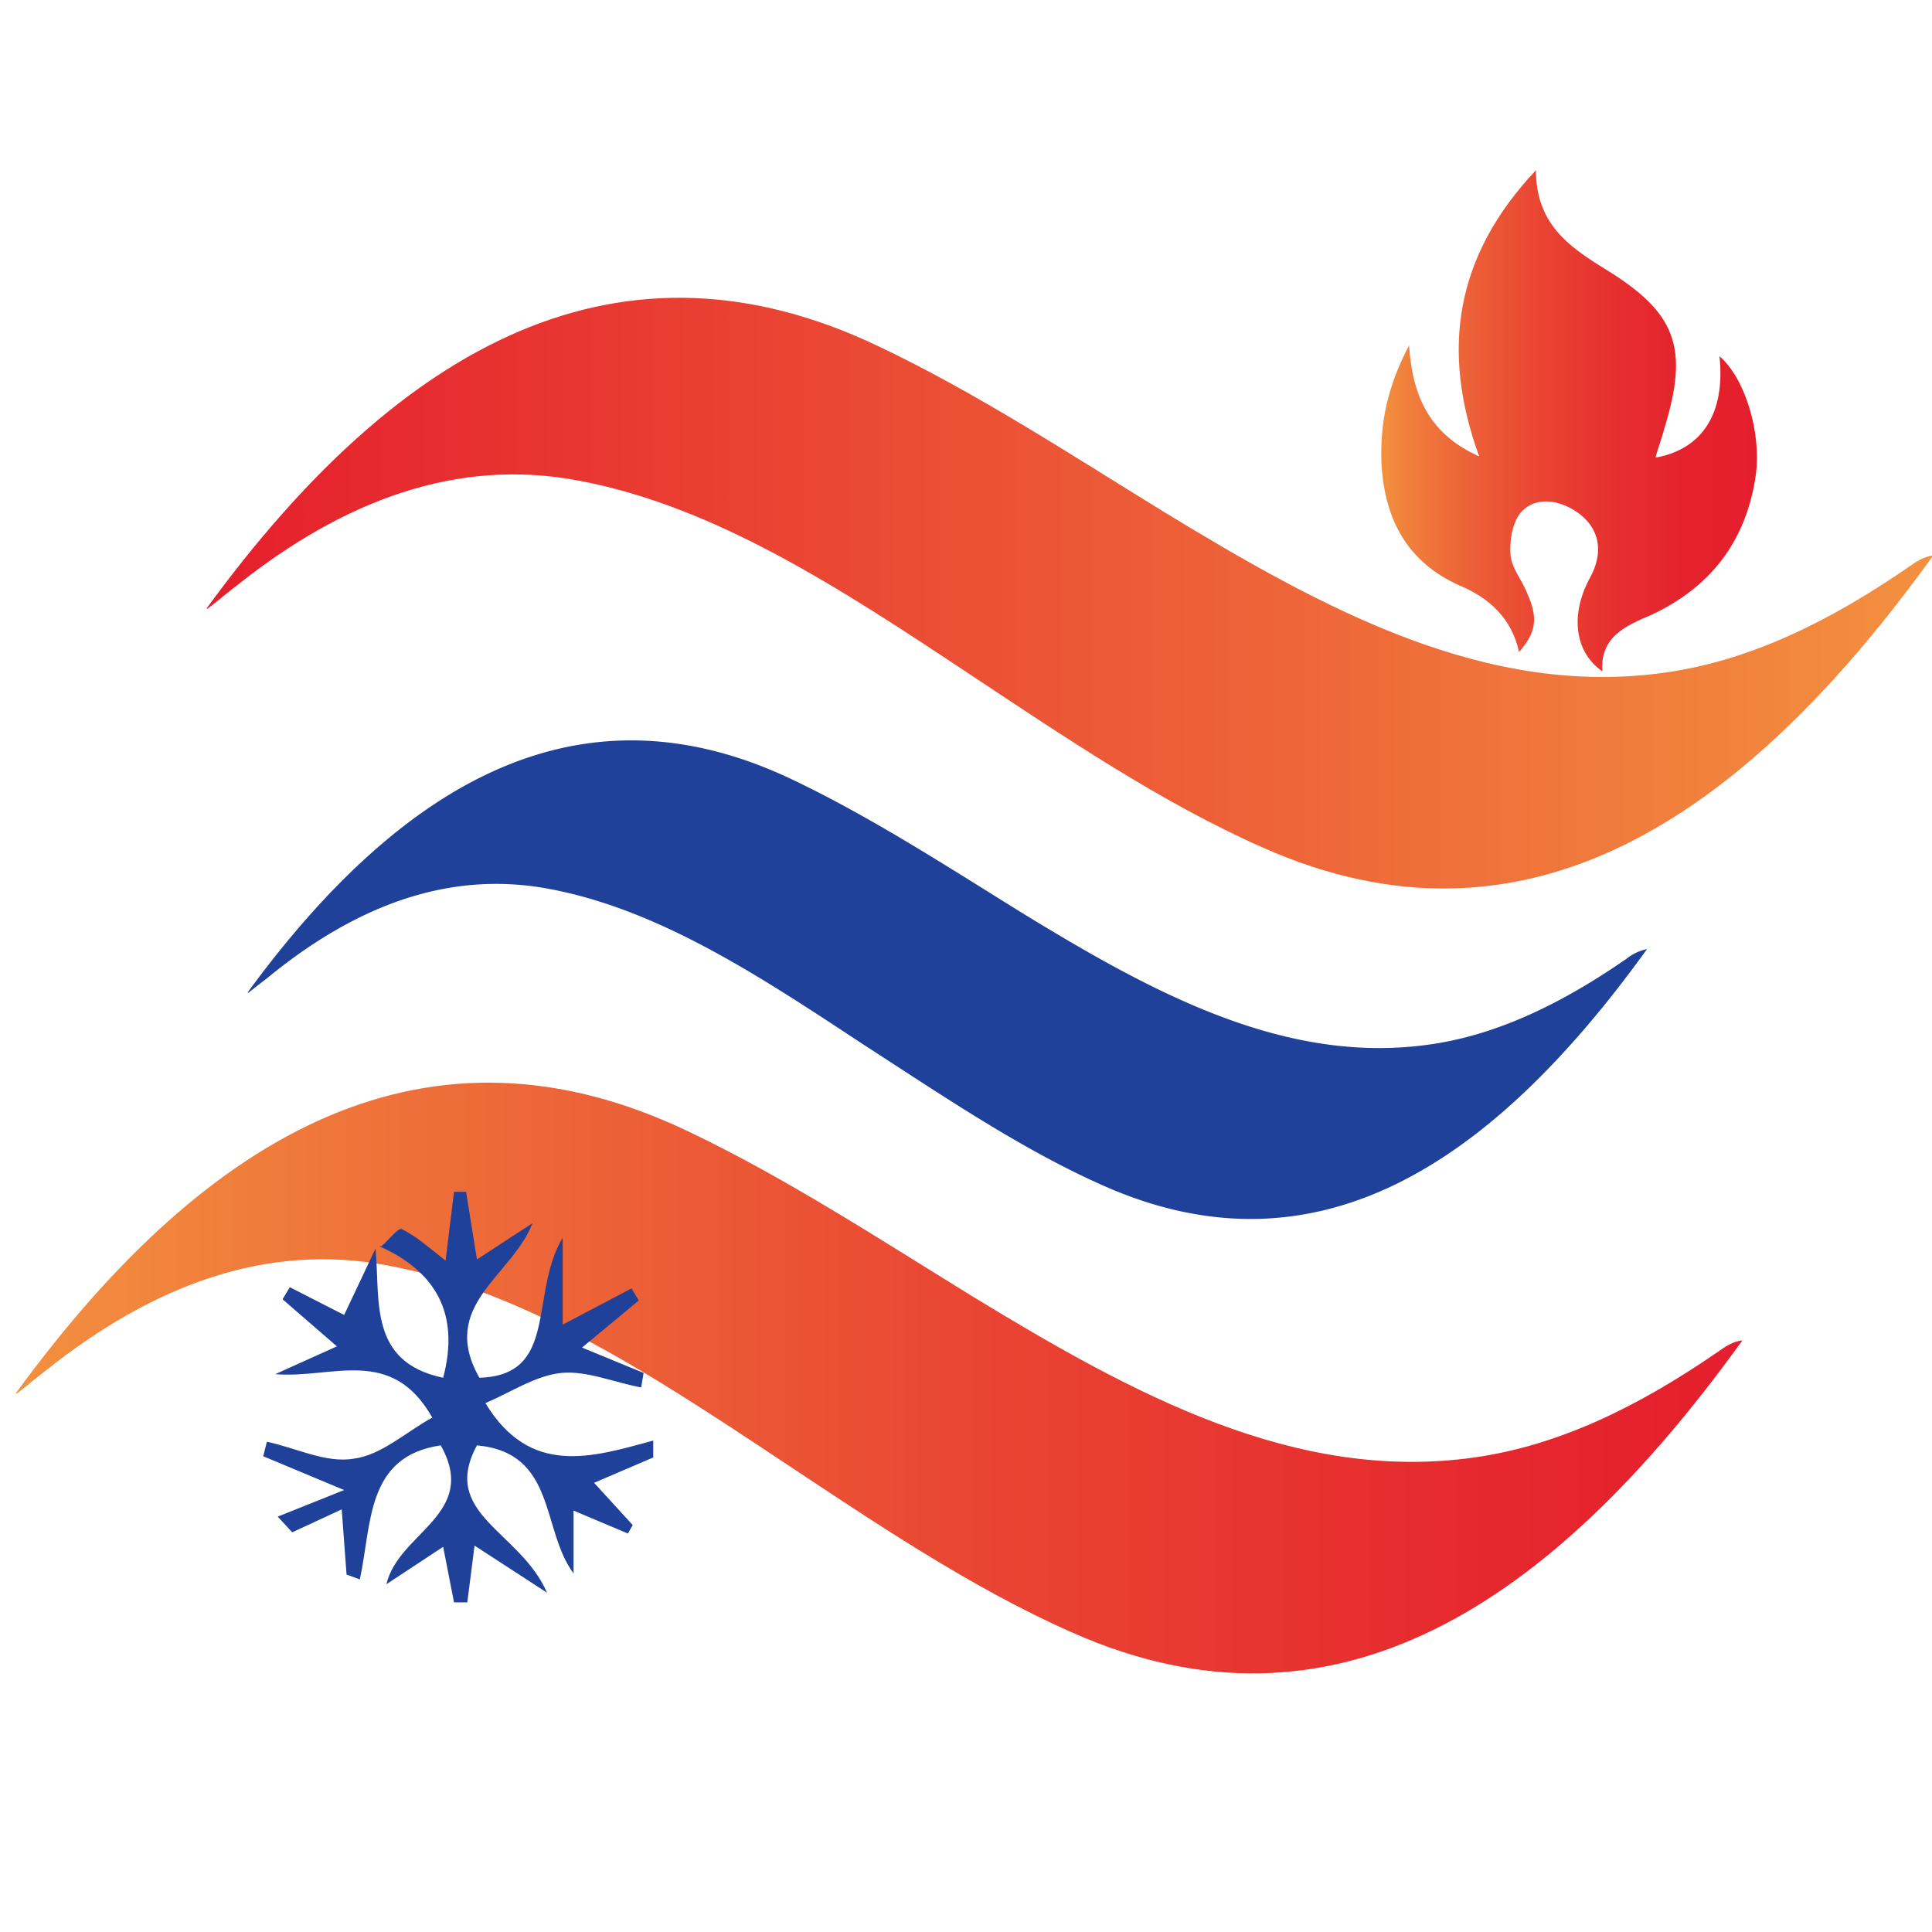 <?xml version="1.0" encoding="UTF-8"?>
<svg data-bbox="0.13 1.41 15.88 12.448" xmlns="http://www.w3.org/2000/svg" viewBox="0 0 16 16" data-type="ugc">
    <g>
        <defs>
            <linearGradient id="3d86d390-58ed-4502-a194-34de290013e7" x1="11.44" y1="3.49" x2="14.55" y2="3.49" gradientUnits="userSpaceOnUse">
                <stop offset="0" stop-color="#f3903f"/>
                <stop offset=".06" stop-color="#f1823c"/>
                <stop offset=".25" stop-color="#ec5e37"/>
                <stop offset=".44" stop-color="#e94232"/>
                <stop offset=".63" stop-color="#e62e2f"/>
                <stop offset=".81" stop-color="#e5222d"/>
                <stop offset="1" stop-color="#e51e2d"/>
            </linearGradient>
            <linearGradient id="d1dc28e0-a2f5-4b8d-bc2c-fe21520aa201" x1=".13" y1="11.41" x2="14.42" y2="11.41" gradientUnits="userSpaceOnUse">
                <stop offset="0" stop-color="#f3903f"/>
                <stop offset=".18" stop-color="#ef763a"/>
                <stop offset=".55" stop-color="#e94633"/>
                <stop offset=".84" stop-color="#e6292e"/>
                <stop offset="1" stop-color="#e51e2d"/>
            </linearGradient>
            <linearGradient id="3a7b5918-9094-4e40-8dc4-cef022bf7b80" x1="1.71" y1="4.9" x2="16" y2="4.9" gradientUnits="userSpaceOnUse">
                <stop offset="0" stop-color="#e51e2d"/>
                <stop offset="1" stop-color="#f3903f"/>
            </linearGradient>
        </defs>
        <path fill="url(#3d86d390-58ed-4502-a194-34de290013e7)" d="M11.67 2.87c.03.43.18.73.58.91-.32-.88-.2-1.66.47-2.37 0 .44.27.63.56.81.61.37.71.66.5 1.34-.02.08-.05.15-.07.23.39-.07.58-.37.53-.84.21.18.35.63.3.99-.08.54-.37.92-.86 1.15-.21.09-.43.18-.41.47-.23-.16-.27-.47-.1-.78.13-.24.06-.46-.18-.58-.14-.07-.3-.07-.4.05-.07.09-.09.24-.08.35s.1.21.14.32c.09.2.07.32-.07.48-.06-.28-.25-.45-.49-.55-.45-.2-.63-.57-.65-1.03-.01-.32.05-.62.23-.96Z"/>
        <path fill="#1f419a" d="M2.05 8.22c1.31-1.79 2.79-2.59 4.52-1.76.65.31 1.28.72 1.91 1.11 1.08.66 2.17 1.25 3.36 1.08.57-.08 1.11-.35 1.63-.71a.4.4 0 0 1 .17-.08c-1.29 1.79-2.74 2.74-4.5 1.96-.68-.3-1.34-.75-1.99-1.17-.85-.56-1.69-1.12-2.61-1.29-.81-.15-1.57.13-2.29.71-.06.05-.13.1-.19.15Z"/>
        <path fill="url(#d1dc28e0-a2f5-4b8d-bc2c-fe21520aa201)" d="M.13 11.54C1.74 9.33 3.57 8.35 5.7 9.37c.8.38 1.58.89 2.36 1.37 1.33.81 2.67 1.54 4.15 1.33.71-.1 1.37-.43 2.01-.87.07-.05.13-.09.21-.1-1.59 2.21-3.39 3.38-5.55 2.42-.84-.37-1.65-.92-2.45-1.45-1.04-.69-2.09-1.38-3.22-1.59-1-.19-1.94.16-2.83.87-.08.06-.16.13-.24.19Z"/>
        <path fill="url(#3a7b5918-9094-4e40-8dc4-cef022bf7b80)" d="M1.71 5.04c1.61-2.21 3.44-3.19 5.57-2.17.8.38 1.58.89 2.36 1.37 1.33.81 2.67 1.54 4.15 1.33.71-.1 1.37-.43 2.01-.87.07-.05.13-.09.21-.1-1.59 2.21-3.39 3.38-5.55 2.42-.84-.37-1.65-.92-2.45-1.45-1.04-.69-2.09-1.38-3.22-1.59-1-.19-1.94.16-2.83.87-.08.06-.16.13-.24.19Z"/>
        <path fill="#1f419a" d="M3.16 10.32c.06-.05.14-.16.17-.14.12.06.22.15.36.26l.07-.57h.1l.09.56.46-.3c-.17.44-.78.68-.44 1.28.66-.02.41-.69.69-1.16v.72l.57-.3.06.1-.47.39.51.21-.02.12c-.22-.04-.45-.14-.66-.12s-.42.16-.63.25c.37.61.88.45 1.39.31v.14l-.49.21.32.35-.04.07-.45-.19v.52c-.27-.36-.14-1-.8-1.06-.31.57.36.71.58 1.22l-.6-.39-.06.47h-.11l-.09-.46-.47.31c.1-.43.77-.58.45-1.15-.62.09-.57.65-.67 1.11l-.11-.04-.04-.54-.41.19-.12-.13.55-.22-.67-.28.03-.12c.24.05.49.18.72.14.23-.03.43-.22.65-.34-.34-.6-.83-.32-1.3-.36l.51-.23-.45-.39.06-.1.45.23.26-.55c.04.43-.06.94.56 1.07.14-.53-.06-.88-.53-1.09Z"/>
    </g>
</svg>
